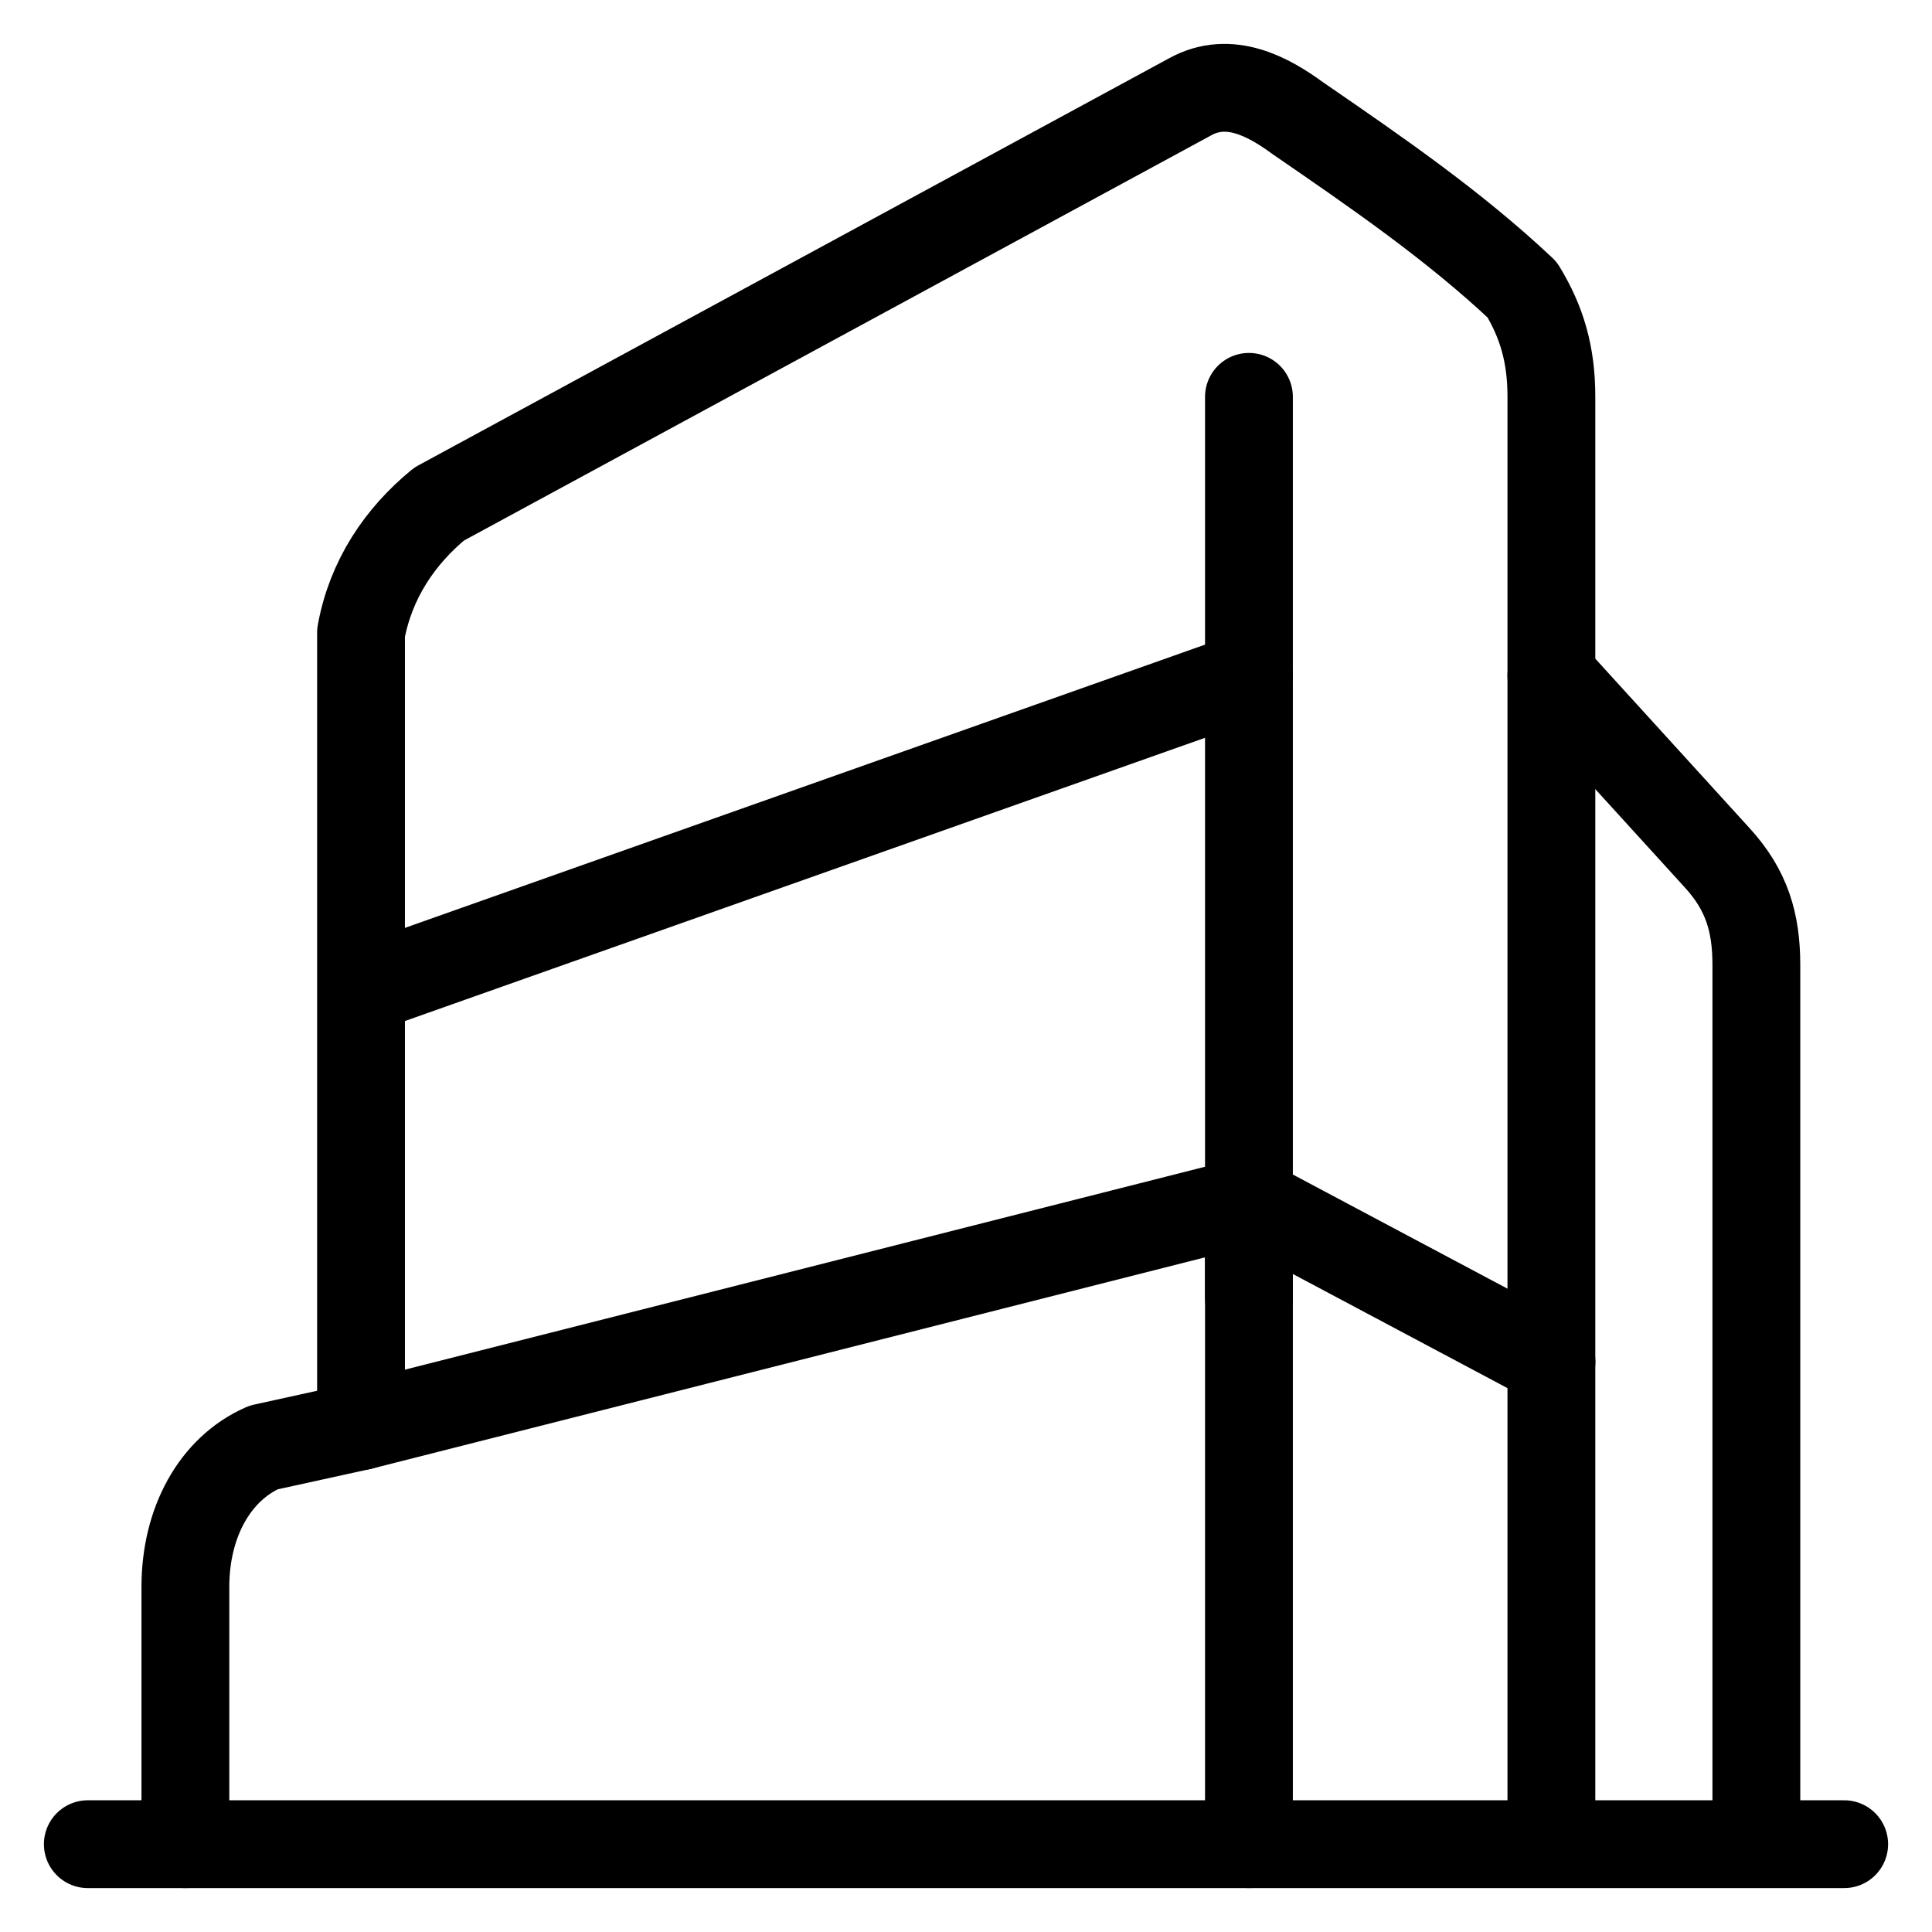 <svg width="22" height="22" viewBox="0 0 22 22" fill="none" xmlns="http://www.w3.org/2000/svg">
<path d="M14.222 4.519V14.774" stroke="black" stroke-linecap="round" stroke-linejoin="round"/>
<path d="M14.222 21V13.675" stroke="black" stroke-linecap="round" stroke-linejoin="round"/>
<path d="M14.222 13.675L17.667 15.507" stroke="black" stroke-linecap="round" stroke-linejoin="round"/>
<path d="M17.666 20.878V4.519C17.666 4.031 17.555 3.665 17.333 3.299C16.555 2.566 15.666 1.956 14.777 1.345C14.444 1.101 14 0.857 13.555 1.101L5 5.74C4.555 6.106 4.222 6.595 4.111 7.205V16.239" stroke="black" stroke-linecap="round" stroke-linejoin="round"/>
<path d="M4.222 11.234L14.222 7.694" stroke="black" stroke-linecap="round" stroke-linejoin="round"/>
<path d="M2.111 21V18.07C2.111 17.338 2.445 16.727 3 16.483L4.111 16.239L14.222 13.675" stroke="black" stroke-linecap="round" stroke-linejoin="round"/>
<path d="M17.666 7.694L19.555 9.769C19.889 10.135 20 10.501 20 10.99V20.756" stroke="black" stroke-linecap="round" stroke-linejoin="round"/>
<path d="M21 21H1" stroke="black" stroke-linecap="round" stroke-linejoin="round"/>
</svg>
